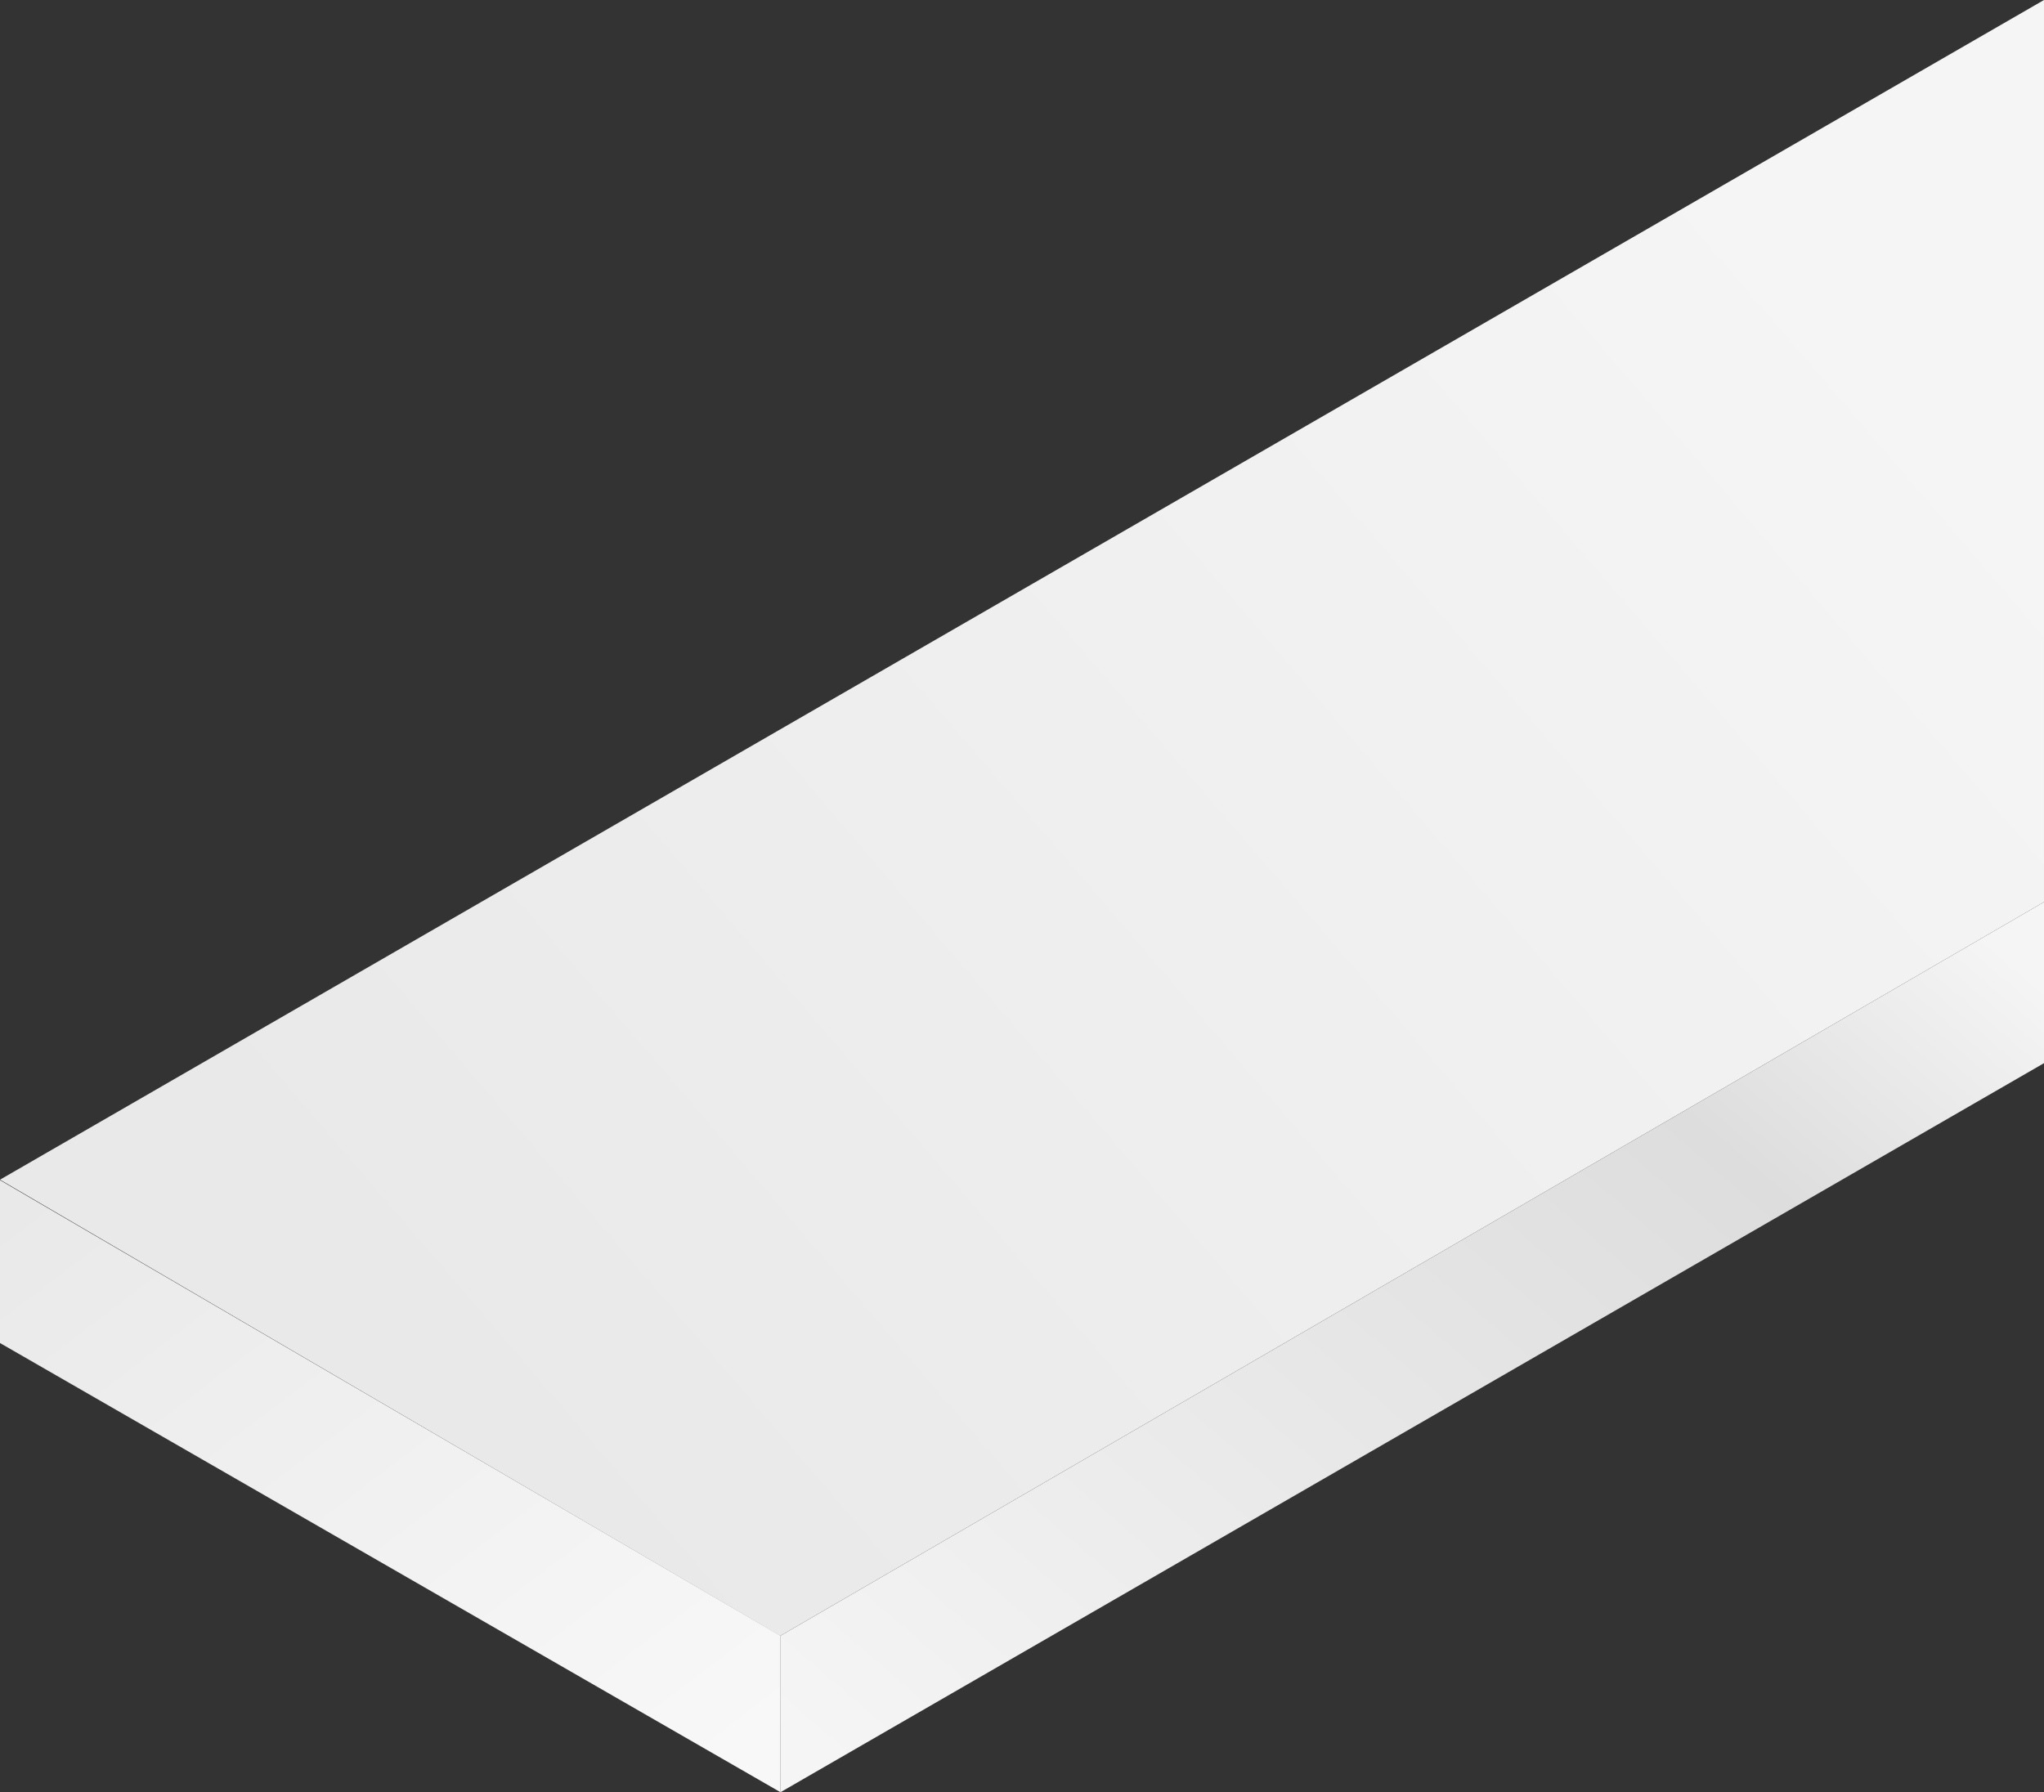 <svg xmlns="http://www.w3.org/2000/svg" width="960" height="841.844" viewBox="0 0 960 841.844">
    <rect x="0" y="0" width="960" height="841.844" fill="#333333" stroke="none"/>
    <defs>
        <linearGradient id="a" x1=".955" y1=".258" x2=".176" y2=".783" gradientUnits="objectBoundingBox">
            <stop offset="0" stop-color="#f5f5f5"/>
            <stop offset="1" stop-color="#e9e9e9"/>
        </linearGradient>
        <linearGradient id="b" x1=".045" x2=".954" y2=".937" gradientUnits="objectBoundingBox">
            <stop offset="0" stop-color="#eae9e9"/>
            <stop offset="1" stop-color="#f8f8f8"/>
        </linearGradient>
        <linearGradient id="c" x1="1" y1=".102" x2="0" y2=".915" gradientUnits="objectBoundingBox">
            <stop offset="0" stop-color="#f5f5f5"/>
            <stop offset=".24" stop-color="#ddd"/>
            <stop offset="1" stop-color="#f5f5f5"/>
        </linearGradient>
    </defs>
    <path data-name="Path 1808" d="M1264.595-537.128 304.6 16.986l366.457 214.266 593.538-344.688z" transform="translate(-304.596 537.128)" style="fill:url(#a)"/>
    <path data-name="Path 1813" d="M76.322-88.026v76.512l366.593 211 .013-73.492z" transform="translate(-76.322 642.357)" style="fill:url(#b)"/>
    <path data-name="Path 1812" d="m383.031-451.01-593.416 344.634v73.495l593.416-342.437z" transform="translate(576.969 874.701)" style="fill:url(#c)"/>
</svg>
